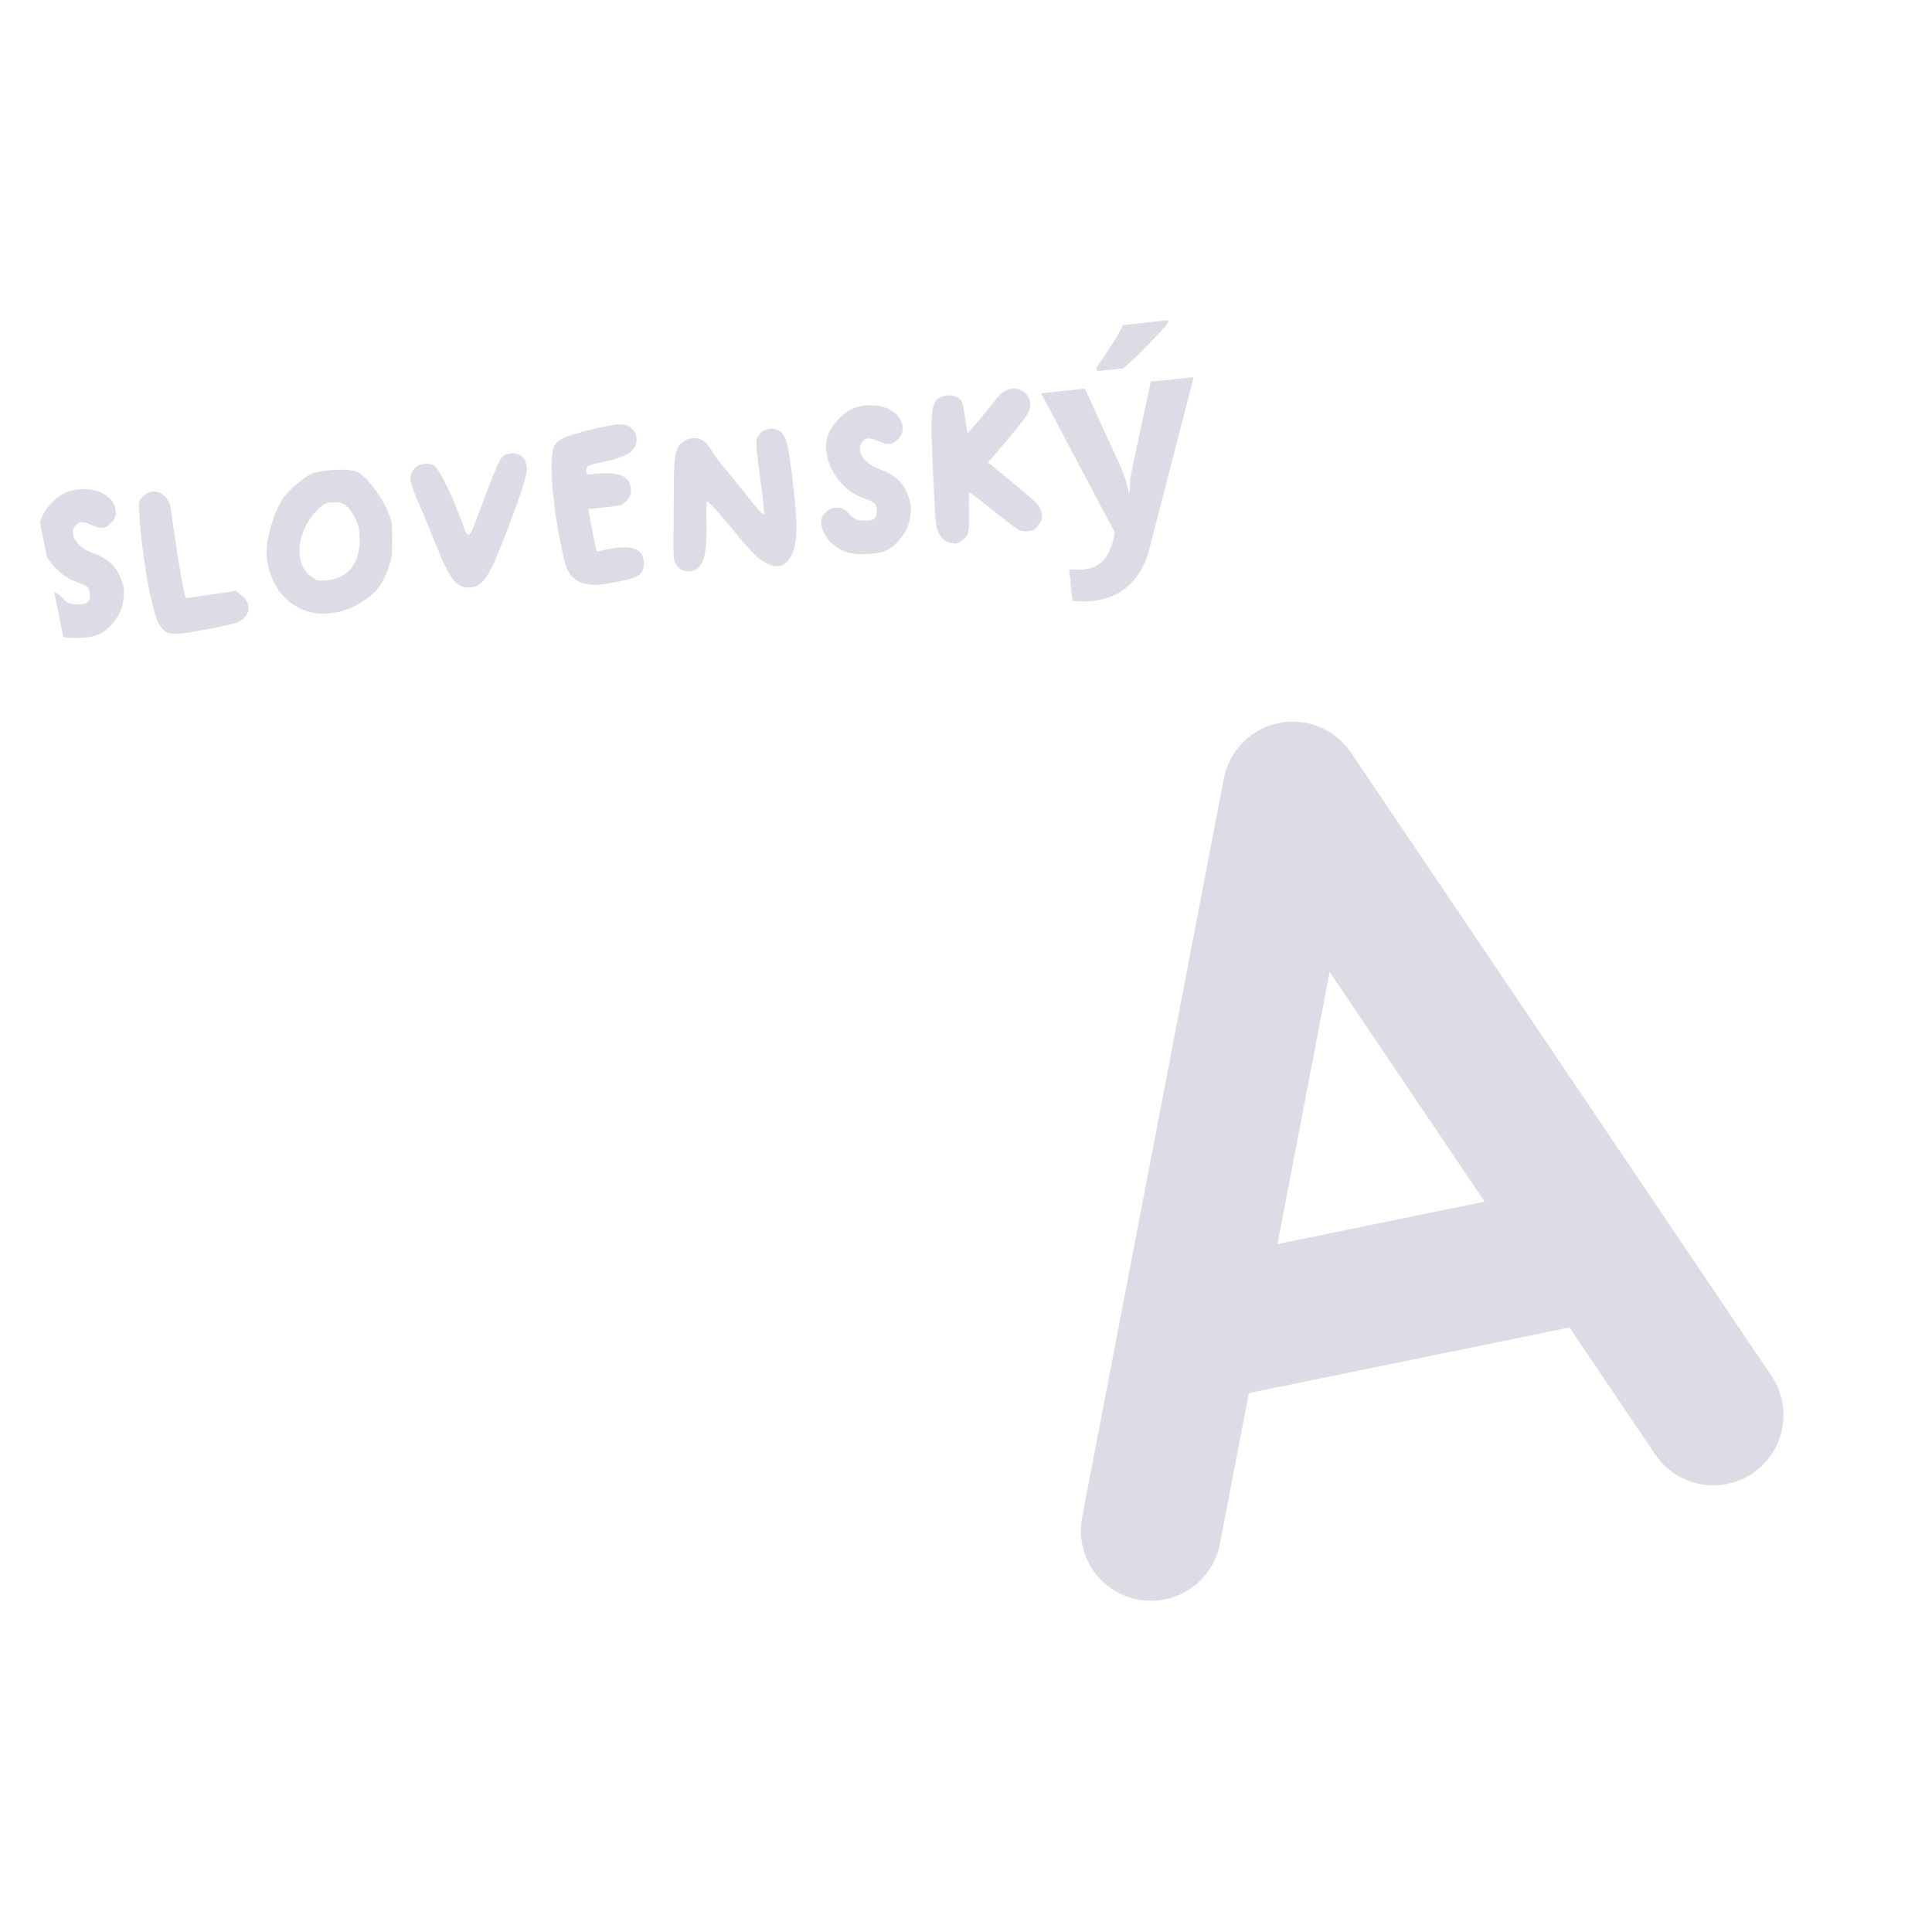 <svg width="129" height="129" viewBox="0 0 129 129" fill="none" xmlns="http://www.w3.org/2000/svg">
<g clip-path="url(#clip0_213_10420)">
<path d="M118.281 91.871L90.2 50.248C89.681 49.48 88.946 48.882 88.087 48.532C87.229 48.181 86.286 48.093 85.377 48.279C84.469 48.465 83.636 48.917 82.985 49.577C82.333 50.236 81.892 51.075 81.717 51.985L72.258 101.296C72.139 101.901 72.14 102.524 72.263 103.129C72.385 103.734 72.625 104.308 72.97 104.82C73.315 105.331 73.758 105.77 74.273 106.11C74.788 106.45 75.365 106.684 75.971 106.801C76.577 106.917 77.2 106.912 77.804 106.787C78.408 106.662 78.982 106.418 79.491 106.071C80.001 105.723 80.437 105.278 80.775 104.762C81.112 104.245 81.344 103.667 81.457 103.061L83.384 93.019L104.797 88.634L110.516 97.109C111.035 97.879 111.77 98.476 112.629 98.827C113.488 99.178 114.431 99.265 115.34 99.079C116.094 98.924 116.798 98.586 117.39 98.094C117.982 97.603 118.444 96.973 118.734 96.26C119.025 95.547 119.135 94.774 119.056 94.009C118.977 93.243 118.71 92.509 118.279 91.871L118.281 91.871ZM85.294 83.067L88.781 64.892L99.13 80.233L85.294 83.067Z" fill="#DCDBE6"/>
<path d="M4.068 33.055C4.409 32.85 4.782 32.726 5.187 32.683C6.07 32.589 6.766 32.774 7.274 33.239C7.542 33.488 7.692 33.767 7.725 34.078C7.755 34.352 7.684 34.595 7.513 34.806C7.3 35.07 7.08 35.214 6.853 35.239C6.651 35.26 6.422 35.206 6.166 35.076C5.836 34.919 5.581 34.849 5.402 34.868C5.271 34.882 5.152 34.955 5.045 35.087C4.905 35.247 4.846 35.428 4.868 35.631C4.894 35.882 5.03 36.133 5.274 36.384C5.529 36.623 5.856 36.811 6.257 36.949C7.123 37.255 7.709 37.772 8.015 38.5C8.161 38.846 8.246 39.133 8.27 39.36C8.297 39.61 8.27 39.927 8.19 40.309C8.115 40.74 7.901 41.167 7.548 41.591C7.206 42.001 6.843 42.275 6.459 42.413C6.285 42.479 6.055 42.528 5.769 42.559C4.826 42.659 4.117 42.578 3.643 42.314C3.273 42.124 2.962 41.874 2.712 41.563C2.472 41.238 2.336 40.921 2.303 40.611C2.275 40.348 2.33 40.125 2.467 39.942C2.668 39.679 2.918 39.532 3.216 39.5C3.598 39.459 3.929 39.617 4.208 39.973C4.446 40.286 4.876 40.409 5.496 40.343C5.699 40.321 5.837 40.258 5.911 40.154C5.995 40.036 6.023 39.852 5.997 39.602C5.975 39.399 5.925 39.266 5.846 39.202C5.777 39.124 5.555 39.021 5.179 38.892C4.502 38.651 3.926 38.235 3.453 37.646C2.979 37.045 2.706 36.404 2.633 35.724C2.605 35.462 2.614 35.201 2.659 34.943C2.721 34.623 2.884 34.286 3.148 33.932C3.412 33.578 3.719 33.285 4.068 33.055ZM9.758 32.974C9.893 32.887 10.039 32.836 10.194 32.819C10.48 32.788 10.745 32.893 10.988 33.133C11.229 33.36 11.37 33.665 11.411 34.047C11.489 34.666 11.642 35.706 11.87 37.166C12.108 38.613 12.255 39.418 12.308 39.581L12.42 39.949C12.787 39.886 13.339 39.803 14.077 39.7C14.826 39.596 15.384 39.513 15.752 39.45L16.148 39.77C16.412 39.983 16.56 40.239 16.591 40.537C16.61 40.716 16.573 40.877 16.48 41.019C16.337 41.264 16.121 41.444 15.832 41.559C15.553 41.661 14.976 41.795 14.1 41.961C13.107 42.151 12.467 42.261 12.181 42.292C11.715 42.342 11.381 42.323 11.179 42.236C10.977 42.149 10.794 41.969 10.633 41.697C10.441 41.367 10.223 40.63 9.981 39.485C9.749 38.327 9.563 37.092 9.423 35.779C9.308 34.585 9.262 33.866 9.284 33.622C9.318 33.377 9.476 33.161 9.758 32.974ZM22.601 33.543C22.358 33.532 22.171 33.534 22.04 33.548C21.813 33.572 21.623 33.653 21.468 33.79C20.959 34.219 20.574 34.736 20.312 35.343C20.05 35.939 19.948 36.511 20.007 37.059C20.069 37.644 20.292 38.097 20.676 38.418C20.889 38.601 21.051 38.71 21.164 38.746C21.287 38.77 21.51 38.77 21.834 38.747L21.869 38.744C22.55 38.671 23.071 38.41 23.433 37.962C23.807 37.499 24 36.882 24.014 36.108C24.005 35.795 23.995 35.585 23.983 35.477C23.93 34.976 23.715 34.486 23.338 34.007C23.101 33.707 22.855 33.552 22.601 33.543ZM20.753 31.658C20.947 31.553 21.3 31.473 21.813 31.418C22.708 31.323 23.362 31.344 23.775 31.481C24.051 31.584 24.391 31.88 24.793 32.368C25.195 32.856 25.527 33.37 25.789 33.909C26.01 34.393 26.134 34.766 26.162 35.028C26.166 35.064 26.176 35.383 26.192 35.984C26.189 36.528 26.171 36.922 26.136 37.167C26.101 37.4 26.013 37.705 25.872 38.082C25.664 38.623 25.437 39.039 25.19 39.331C24.956 39.622 24.618 39.905 24.177 40.181C23.499 40.616 22.796 40.871 22.068 40.949C20.982 41.065 20.035 40.779 19.226 40.093C18.428 39.406 17.957 38.436 17.811 37.185C17.763 36.731 17.842 36.108 18.047 35.313C18.264 34.518 18.532 33.862 18.851 33.345C18.995 33.112 19.27 32.812 19.678 32.442C20.097 32.072 20.455 31.81 20.753 31.658ZM33.529 30.514C33.672 30.378 33.856 30.298 34.083 30.274C34.357 30.245 34.6 30.31 34.809 30.468C35.02 30.627 35.143 30.879 35.18 31.225C35.215 31.559 34.91 32.6 34.263 34.346C33.504 36.394 32.956 37.708 32.619 38.286C32.283 38.865 31.888 39.179 31.434 39.227C30.969 39.277 30.576 39.101 30.256 38.701C29.934 38.289 29.525 37.445 29.027 36.171C28.732 35.442 28.374 34.575 27.953 33.57C27.623 32.845 27.442 32.339 27.412 32.053C27.386 31.814 27.452 31.584 27.61 31.362C27.767 31.14 28.019 31.011 28.365 30.974C28.604 30.948 28.807 30.987 28.975 31.09C29.128 31.17 29.358 31.514 29.664 32.121C29.982 32.727 30.292 33.43 30.594 34.23C30.643 34.346 30.693 34.473 30.744 34.612C30.795 34.752 30.837 34.862 30.869 34.943C30.902 35.024 30.936 35.117 30.971 35.222C31.006 35.315 31.032 35.39 31.05 35.449C31.079 35.494 31.108 35.539 31.137 35.584C31.166 35.629 31.193 35.663 31.22 35.684C31.245 35.693 31.269 35.697 31.293 35.694C31.365 35.687 31.454 35.562 31.561 35.322C31.669 35.081 31.834 34.653 32.058 34.038C32.16 33.749 32.244 33.517 32.31 33.341C32.958 31.607 33.364 30.665 33.529 30.514ZM39.356 28.717C40.262 28.5 40.852 28.377 41.127 28.347C41.556 28.302 41.877 28.364 42.088 28.535C42.337 28.725 42.476 28.952 42.504 29.214C42.52 29.358 42.5 29.516 42.447 29.691C42.343 29.968 42.143 30.188 41.847 30.352C41.562 30.503 41.071 30.658 40.376 30.817C39.763 30.954 39.405 31.047 39.301 31.094C39.21 31.14 39.16 31.242 39.153 31.4C39.156 31.423 39.153 31.454 39.145 31.491C39.147 31.515 39.149 31.533 39.15 31.545C39.158 31.616 39.199 31.66 39.273 31.676C39.358 31.679 39.555 31.664 39.865 31.631C40.618 31.563 41.172 31.607 41.527 31.762C41.881 31.918 42.081 32.204 42.125 32.622C42.159 32.944 42.067 33.213 41.849 33.429C41.708 33.577 41.562 33.677 41.41 33.73C41.27 33.769 40.937 33.816 40.412 33.872L39.284 33.992L39.426 34.81C39.563 35.531 39.656 36.004 39.703 36.228L39.84 36.829L40.707 36.646C40.837 36.62 41.022 36.595 41.26 36.569C42.334 36.455 42.909 36.75 42.984 37.454C43.031 37.895 42.919 38.209 42.65 38.395C42.392 38.579 41.836 38.747 40.983 38.898C40.58 38.965 40.307 39.006 40.164 39.021C39.341 39.109 38.729 38.975 38.329 38.62C38.078 38.417 37.888 38.105 37.759 37.685C37.628 37.252 37.447 36.402 37.216 35.136C37.124 34.615 37.048 34.074 36.989 33.513C36.785 31.604 36.777 30.398 36.965 29.895C37.058 29.631 37.265 29.422 37.586 29.267C37.908 29.113 38.498 28.929 39.356 28.717ZM50.914 28.807C51.072 28.706 51.229 28.647 51.384 28.63C51.646 28.602 51.882 28.662 52.091 28.809C52.301 28.967 52.459 29.264 52.566 29.699C52.672 30.134 52.803 31.026 52.959 32.373L53.053 33.25C53.182 34.467 53.212 35.369 53.142 35.955C53.066 36.603 52.916 37.066 52.692 37.343C52.492 37.618 52.249 37.77 51.962 37.801C51.64 37.835 51.238 37.685 50.756 37.35C50.457 37.153 49.801 36.432 48.788 35.188C47.834 34.047 47.309 33.481 47.213 33.492L47.197 33.511C47.169 33.587 47.159 33.998 47.166 34.746C47.2 35.973 47.135 36.837 46.971 37.337C46.818 37.824 46.515 38.091 46.061 38.14C45.763 38.172 45.506 38.084 45.291 37.878C45.116 37.703 45.015 37.497 44.99 37.258C44.961 36.984 44.955 36.363 44.972 35.396C44.975 35.19 44.977 34.761 44.98 34.11C44.982 33.446 44.986 32.975 44.993 32.696C44.987 31.623 45.021 30.871 45.096 30.441C45.171 30.01 45.32 29.711 45.544 29.542C45.767 29.374 45.992 29.277 46.219 29.253C46.744 29.197 47.178 29.477 47.521 30.092C47.627 30.298 47.889 30.656 48.305 31.167C48.428 31.299 48.942 31.932 49.847 33.066C50.531 33.935 50.909 34.365 50.98 34.357C51.028 34.352 51.02 34.051 50.956 33.455C50.939 33.288 50.872 32.776 50.757 31.919C50.636 31.015 50.568 30.491 50.553 30.348C50.496 29.811 50.489 29.462 50.532 29.3C50.586 29.126 50.713 28.961 50.914 28.807ZM56.611 27.458C56.951 27.253 57.324 27.129 57.73 27.085C58.613 26.991 59.308 27.177 59.816 27.642C60.084 27.891 60.235 28.17 60.268 28.48C60.297 28.755 60.227 28.998 60.056 29.209C59.843 29.473 59.623 29.617 59.396 29.641C59.193 29.663 58.964 29.609 58.709 29.479C58.378 29.321 58.124 29.252 57.945 29.271C57.813 29.285 57.694 29.358 57.588 29.49C57.448 29.65 57.389 29.831 57.41 30.034C57.437 30.285 57.572 30.536 57.816 30.787C58.071 31.026 58.399 31.214 58.8 31.352C59.665 31.658 60.251 32.175 60.558 32.903C60.703 33.249 60.788 33.536 60.812 33.763C60.839 34.013 60.812 34.33 60.733 34.712C60.658 35.143 60.444 35.57 60.091 35.994C59.748 36.404 59.385 36.678 59.002 36.816C58.828 36.882 58.598 36.931 58.311 36.962C57.369 37.062 56.66 36.98 56.185 36.717C55.815 36.528 55.505 36.277 55.255 35.966C55.015 35.641 54.879 35.324 54.845 35.014C54.817 34.751 54.872 34.528 55.01 34.344C55.211 34.082 55.461 33.934 55.759 33.903C56.141 33.862 56.471 34.02 56.751 34.376C56.989 34.689 57.419 34.812 58.039 34.746C58.242 34.724 58.38 34.661 58.453 34.557C58.537 34.439 58.566 34.255 58.539 34.005C58.518 33.802 58.467 33.669 58.388 33.605C58.319 33.527 58.097 33.424 57.722 33.295C57.044 33.054 56.469 32.638 55.996 32.049C55.522 31.448 55.248 30.807 55.176 30.127C55.148 29.865 55.156 29.604 55.201 29.346C55.264 29.026 55.427 28.689 55.691 28.335C55.955 27.981 56.261 27.689 56.611 27.458ZM62.554 26.698C62.718 26.536 62.943 26.44 63.229 26.409C63.516 26.379 63.756 26.425 63.95 26.55C64.092 26.631 64.188 26.741 64.239 26.881C64.289 27.008 64.353 27.327 64.431 27.838L64.603 28.942L65.313 28.124C65.454 27.976 65.806 27.547 66.37 26.835C66.758 26.287 67.167 25.99 67.597 25.944C67.859 25.916 68.121 25.997 68.383 26.186C68.621 26.39 68.756 26.629 68.785 26.904C68.81 27.142 68.747 27.396 68.594 27.666C68.42 27.95 67.941 28.556 67.159 29.484L65.968 30.878L67.515 32.144C68.518 32.954 69.118 33.481 69.312 33.726C69.468 33.939 69.556 34.141 69.576 34.331C69.602 34.57 69.53 34.801 69.36 35.024C69.244 35.181 69.141 35.289 69.051 35.347C68.96 35.405 68.808 35.445 68.593 35.468C68.342 35.495 68.133 35.457 67.965 35.354C67.797 35.251 67.292 34.864 66.448 34.194C65.365 33.32 64.788 32.886 64.716 32.894C64.681 32.898 64.675 33.297 64.699 34.091C64.725 34.788 64.709 35.26 64.651 35.508C64.603 35.742 64.462 35.938 64.225 36.096C64.044 36.212 63.912 36.274 63.828 36.283C63.757 36.291 63.628 36.274 63.443 36.234C63.135 36.17 62.898 35.99 62.734 35.694C62.602 35.479 62.518 35.198 62.481 34.852C62.443 34.494 62.412 33.978 62.389 33.305C62.242 30.569 62.179 28.838 62.198 28.112C62.217 27.386 62.336 26.915 62.554 26.698ZM69.521 26.264L72.438 25.953L74.867 31.252C74.946 31.424 75.013 31.598 75.068 31.773C75.134 31.947 75.19 32.129 75.234 32.317C75.29 32.504 75.336 32.704 75.371 32.918L75.424 32.912C75.427 32.598 75.444 32.301 75.474 32.02C75.515 31.726 75.563 31.443 75.619 31.172L76.841 25.484L79.705 25.179L76.745 36.645C76.566 37.34 76.297 37.936 75.94 38.432C75.594 38.928 75.171 39.317 74.67 39.599C74.169 39.882 73.609 40.056 72.988 40.123C72.69 40.154 72.426 40.164 72.195 40.153C71.978 40.152 71.784 40.142 71.613 40.124L71.388 38.012C71.522 38.022 71.679 38.029 71.861 38.034C72.054 38.038 72.252 38.029 72.455 38.007C72.825 37.968 73.133 37.856 73.379 37.673C73.637 37.489 73.841 37.25 73.991 36.957C74.142 36.675 74.254 36.373 74.329 36.052L74.438 35.551L69.521 26.264ZM77.998 21.559C77.849 21.744 77.65 21.971 77.401 22.239C77.152 22.506 76.88 22.789 76.586 23.086C76.304 23.381 76.02 23.665 75.735 23.937C75.461 24.195 75.219 24.414 75.009 24.593L73.237 24.782L73.212 24.549C73.379 24.302 73.572 24.016 73.79 23.691C74.02 23.353 74.243 23.009 74.459 22.661C74.674 22.3 74.851 21.979 74.99 21.699L77.979 21.381L77.998 21.559Z" fill="#DCDBE6"/>
</g>
<defs>
<clipPath id="clip0_213_10420">
<rect width="109" height="109" fill="white" transform="translate(0 21.869) rotate(-11.574)"/>
</clipPath>
</defs>
</svg>
